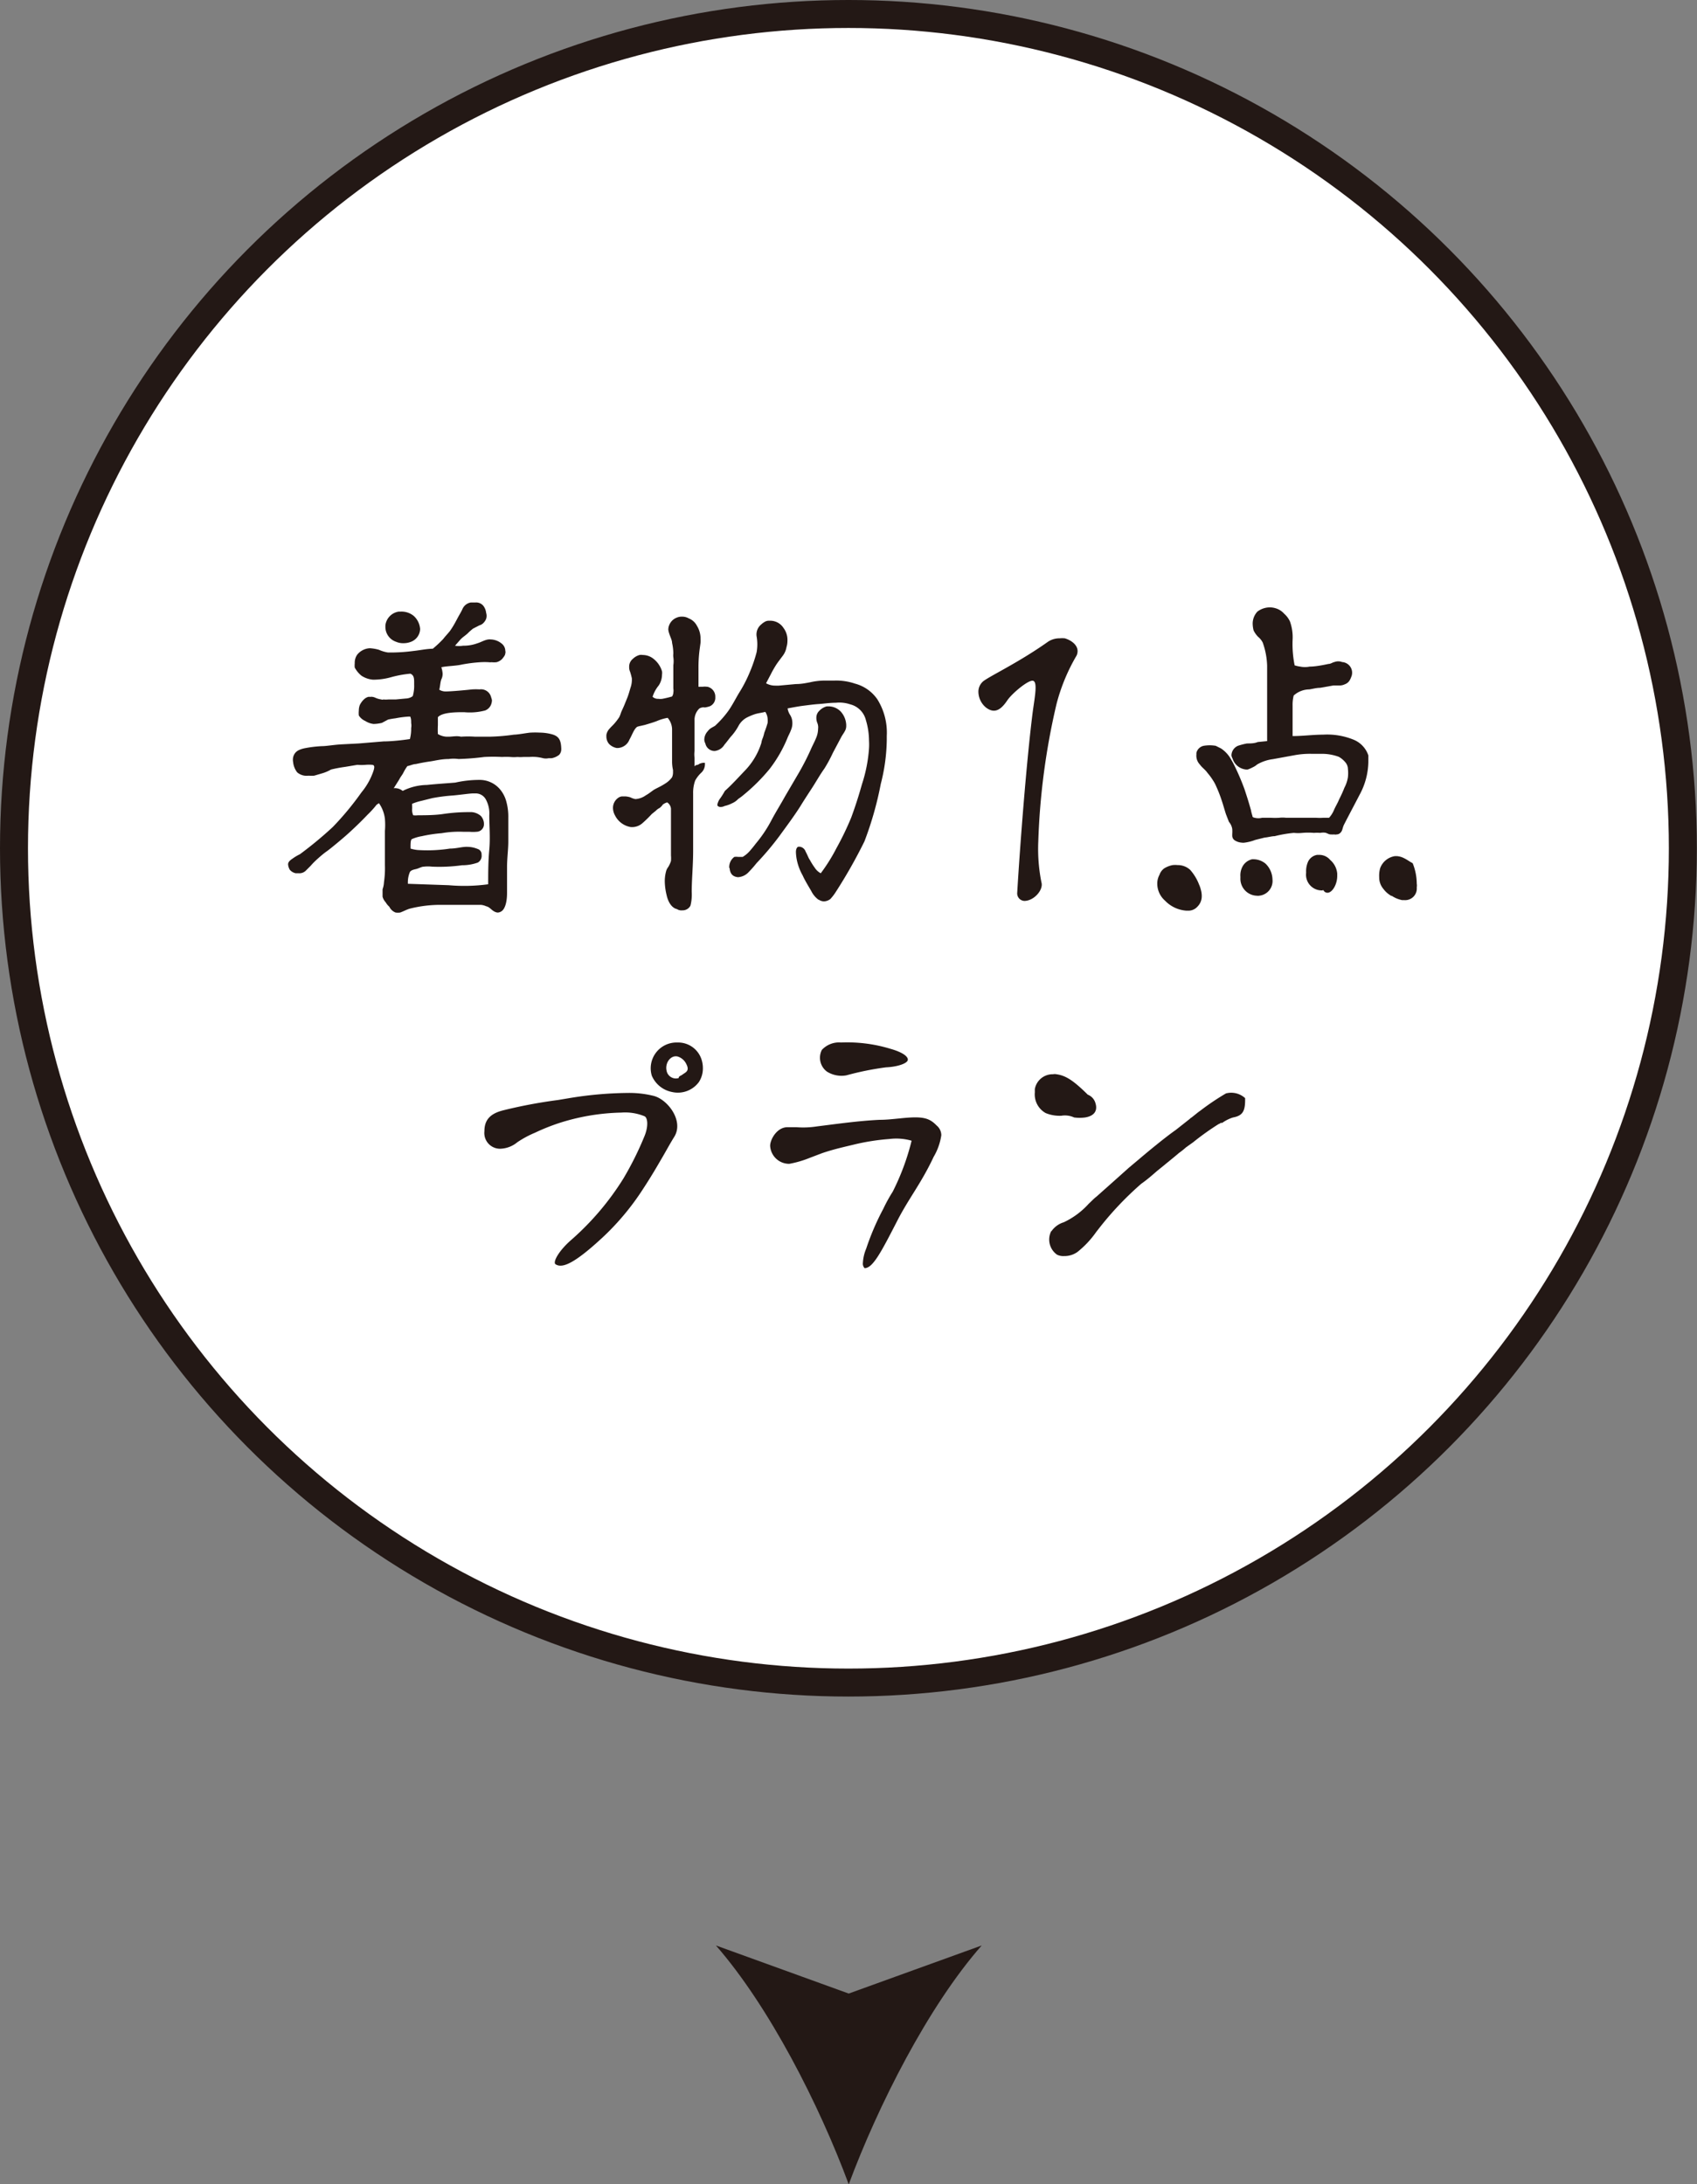 <svg xmlns="http://www.w3.org/2000/svg" width="107.97" height="139" viewBox="0 0 107.97 139"><rect x="0" y="0" width="107.97" height="139" fill="#808080" stroke="none"/><defs><style>.cls-1{fill:#231815;}.cls-2{fill:#fff;stroke:#231815;stroke-miterlimit:10;stroke-width:1.78px;}</style></defs><g id="レイヤー_2" data-name="レイヤー 2"><g id="デザイン"><path class="cls-1" d="M54,139c-1.87-5.05-5.06-11.32-8.45-15.2L54,126.86l8.46-3.06C59.05,127.68,55.86,134,54,139Z"/><circle class="cls-2" cx="53.98" cy="53.98" r="53.09"/><path class="cls-1" d="M24.77,57.7a1.15,1.15,0,0,1-.23-.28.87.87,0,0,1-.2-.36l0-.15c0-.11,0-.22,0-.32a1.56,1.56,0,0,0,.09-.45,6.23,6.23,0,0,0,.06-1.09c0-.4,0-.83,0-1.24s0-.66,0-.93a4.66,4.66,0,0,0,0-.77,2.17,2.17,0,0,0-.38-1l-.15.1a6,6,0,0,1-.58.64c-.55.58-1.13,1.11-1.38,1.33s-1,.85-1.22,1-.77.62-1,.9l-.34.34a.58.58,0,0,1-.42.15h-.2a.67.67,0,0,1-.38-.22.8.8,0,0,1-.11-.34V55c0-.15.13-.26.28-.36a3,3,0,0,1,.47-.28,24.51,24.51,0,0,0,2.09-1.73A18.7,18.7,0,0,0,23,50.42a4.28,4.28,0,0,0,.62-1c.26-.6.23-.73.06-.75a2.62,2.62,0,0,0-.42,0,2.9,2.9,0,0,1-.52,0l-.78.13a8.74,8.74,0,0,0-.9.17,2.49,2.49,0,0,1-.56.24l-.51.15a2.23,2.23,0,0,1-.36,0,.92.92,0,0,1-.72-.21,1.26,1.26,0,0,1-.26-.65.83.83,0,0,1,0-.31c.09-.35.32-.47.66-.56a7.39,7.39,0,0,1,1.2-.15c.25,0,.7-.08,1.17-.11l1.15-.06,1.58-.13c.49,0,1.22-.08,1.67-.15a2.59,2.59,0,0,0,.08-.7.88.88,0,0,0,0-.32c0-.15,0-.28-.06-.41l-.09,0a6.18,6.18,0,0,0-.85.11,4.63,4.63,0,0,0-.47.08L24.3,46a2.53,2.53,0,0,1-.53.07,1.25,1.25,0,0,1-.53-.19.92.92,0,0,1-.41-.35,1.57,1.57,0,0,1,0-.32,1,1,0,0,1,.06-.34c.09-.19.32-.51.6-.53a.2.2,0,0,0,.11,0,.63.63,0,0,1,.3.07,1.42,1.42,0,0,0,.36.1.16.16,0,0,0,.13,0,1.77,1.77,0,0,0,.32,0l.47,0,.64-.06a.78.78,0,0,0,.44-.15,2.28,2.28,0,0,0,.09-.73v-.1c0-.28,0-.5-.24-.6a6.86,6.86,0,0,0-1.25.23,4.14,4.14,0,0,1-1,.15h-.15A1.56,1.56,0,0,1,23,43a1.7,1.7,0,0,1-.43-.52,1.23,1.23,0,0,1,0-.27.9.9,0,0,1,.15-.54,1.1,1.1,0,0,1,.81-.42,2.7,2.7,0,0,1,.58.1,2.21,2.21,0,0,0,.57.17l.39,0a11.07,11.07,0,0,0,1.19-.09c.54-.06.79-.13,1.28-.15a7.35,7.35,0,0,0,.66-.62c.13-.17.26-.3.43-.51a5.7,5.7,0,0,0,.34-.55l.15-.28c.11-.21.23-.39.32-.6a.71.71,0,0,1,.51-.38l.3,0a.58.58,0,0,1,.53.25.89.89,0,0,1,.15.41.62.62,0,0,1,0,.38.78.78,0,0,1-.17.26.53.53,0,0,1-.25.15L30.1,40a3.62,3.62,0,0,0-.36.32c-.17.15-.28.21-.43.36l-.36.41a1.59,1.59,0,0,0,.51,0,2.54,2.54,0,0,0,.9-.15c.28-.08.56-.28.85-.25a1.15,1.15,0,0,1,.69.25.6.6,0,0,1,.25.49.17.17,0,0,1,0,.13c0,.13-.09.23-.19.36a.77.77,0,0,1-.37.22,1.57,1.57,0,0,1-.32,0,.52.52,0,0,1-.17,0,4.52,4.52,0,0,0-.53,0,9.43,9.43,0,0,0-1.19.15c-.39.09-.94.09-1.3.17a1.69,1.69,0,0,1,.08.39.76.76,0,0,1-.08.38c-.07.19-.07.41-.13.66a.75.75,0,0,0,.42.11c.37,0,1.31-.09,1.67-.13a4,4,0,0,1,.47,0,.66.66,0,0,1,.74.51.77.77,0,0,1,.05.19.82.82,0,0,1-.07.3.67.67,0,0,1-.36.34,3.79,3.79,0,0,1-1.34.11c-.49,0-1.39,0-1.67.32,0,.15,0,.34,0,.51a5.15,5.15,0,0,0,0,.56,1.17,1.17,0,0,0,.55.17l.13,0c.26,0,.51-.07.79,0a6.61,6.61,0,0,1,.9,0c.32,0,.62,0,.91,0a12.73,12.73,0,0,0,1.56-.13c.26,0,.92-.13,1.07-.13a5.4,5.4,0,0,1,.57,0,3.07,3.07,0,0,1,.79.11c.45.13.56.39.58.9v.06a.52.52,0,0,1-.13.34,1.09,1.09,0,0,1-.49.22H34.9a.83.83,0,0,1-.34,0,2.79,2.79,0,0,0-.45-.08,2.87,2.87,0,0,0-.44,0H33.3a2.39,2.39,0,0,1-.38,0,2.27,2.27,0,0,1-.45,0,4.39,4.39,0,0,0-.53,0,10.51,10.51,0,0,0-1.13,0,16.27,16.27,0,0,1-1.64.13,2.18,2.18,0,0,0-.62,0c-.47,0-.88.11-1.16.15s-.57.09-.93.17c-.17,0-.39.11-.54.13a3,3,0,0,0-.27.45c-.07.13-.15.21-.26.42l-.34.54a.53.53,0,0,1,.17,0,.76.76,0,0,1,.4.17,3.54,3.54,0,0,1,1.54-.38c.68-.07,1.37-.11,1.81-.15a7,7,0,0,1,1.6-.17,1.69,1.69,0,0,1,1.26.62,2,2,0,0,1,.39.78,3.6,3.6,0,0,1,.12,1v1.52c0,.51-.08,1.07-.08,1.62s0,1.09,0,1.66-.13,1.05-.39,1.18a.41.41,0,0,1-.23.06h0a.62.62,0,0,1-.26-.11c-.13-.08-.25-.25-.45-.29a1,1,0,0,0-.34-.09l-.38,0c-.47,0-1.35,0-2.13,0a8,8,0,0,0-2,.24c-.21.06-.4.17-.62.25a1.12,1.12,0,0,1-.29,0A.74.74,0,0,1,24.77,57.7Zm.43-16.86a1,1,0,0,1-.68-.93V39.8a1,1,0,0,1,.85-.88h.13a1.21,1.21,0,0,1,.83.28,1.24,1.24,0,0,1,.4.83.9.9,0,0,1-.53.79,1.29,1.29,0,0,1-.53.11A1.12,1.12,0,0,1,25.2,40.84Zm5.86,15.43c0-.69,0-1.45.07-2.2s0-1.54,0-2.18a1.85,1.85,0,0,0-.21-1,.73.73,0,0,0-.69-.4h-.14c-.2,0-.73.08-1.26.13a10.91,10.91,0,0,0-1.33.17l-.68.17a3.54,3.54,0,0,0-.6.19v.11a1.72,1.72,0,0,1,0,.25.84.84,0,0,0,.07.37,1.28,1.28,0,0,0,.3,0c.38,0,1,0,1.53-.07a11,11,0,0,1,1.79-.13l.11,0a1,1,0,0,1,.58.25.78.78,0,0,1,.19.45s0,.09,0,.11a.48.48,0,0,1-.47.44,2.26,2.26,0,0,1-.45,0l-.41,0a6.56,6.56,0,0,0-1.36.09,8.84,8.84,0,0,0-1.26.19,2.59,2.59,0,0,0-.64.19c-.08.05-.08.32-.08.47s0,.09,0,.13a2.37,2.37,0,0,0,.44.09A9.47,9.47,0,0,0,28.63,54c.43,0,.79-.13,1.13-.11a1.71,1.71,0,0,1,.62.13.36.36,0,0,1,.26.32s0,0,0,.06a.49.49,0,0,1-.24.49,2.93,2.93,0,0,1-1,.17,10.6,10.6,0,0,1-1.92.09,2.37,2.37,0,0,0-.51,0c-.15,0-.32.11-.49.15s-.32.07-.4.19a1.67,1.67,0,0,0-.13.62v.13l2.6.09A11.23,11.23,0,0,0,31.06,56.27Z"/><path class="cls-1" d="M43.07,57.85c-.32-.07-.56-.43-.66-.9a3.88,3.88,0,0,1-.11-.75,2.38,2.38,0,0,1,.07-.72.76.76,0,0,1,.14-.3,1.7,1.7,0,0,0,.18-.39,2.11,2.11,0,0,0,0-.36V54c0-.3,0-.62,0-.94s0-.66,0-1,0-.39,0-.6a.54.54,0,0,0-.24-.4.82.82,0,0,0-.28.14.87.87,0,0,1-.21.22.76.76,0,0,0-.23.17l-.26.21a7.53,7.53,0,0,1-.57.56,1,1,0,0,1-.77.27,1.37,1.37,0,0,1-1-.74A1,1,0,0,1,39,51.4a.78.78,0,0,1,.32-.62.51.51,0,0,1,.24-.1l.25,0a1.45,1.45,0,0,1,.3.06,1.11,1.11,0,0,0,.32.11,1.27,1.27,0,0,0,.66-.24c.24-.13.41-.3.6-.4s.39-.19.62-.34a1.53,1.53,0,0,0,.45-.41.79.79,0,0,0,.06-.32V49a2.44,2.44,0,0,1-.06-.55c0-.17,0-.36,0-.51v-.47c0-.34,0-.66,0-1a1.15,1.15,0,0,0-.28-.79,3,3,0,0,0-.7.21c-.24.09-.45.15-.75.24l-.26.06a1.58,1.58,0,0,0-.23.06c-.21.15-.32.52-.49.81a.84.84,0,0,1-.75.54h-.06a.91.91,0,0,1-.49-.26.73.73,0,0,1-.17-.47v-.1a.77.77,0,0,1,.21-.41c.11-.13.21-.21.32-.34s.17-.21.26-.34.12-.3.19-.45.13-.28.19-.43.11-.27.17-.42.13-.39.19-.6a1.53,1.53,0,0,0,.09-.62,4.24,4.24,0,0,0-.11-.41.68.68,0,0,1-.06-.29V42.4a.63.63,0,0,1,.23-.47,1,1,0,0,1,.43-.25.68.68,0,0,1,.21,0,1.1,1.1,0,0,1,.71.27,1.58,1.58,0,0,1,.51.77.75.75,0,0,1,0,.21,1.28,1.28,0,0,1-.21.69,2.14,2.14,0,0,0-.39.72.5.5,0,0,0,.36.13,1.1,1.1,0,0,0,.26,0,6.35,6.35,0,0,0,.62-.15.49.49,0,0,0,.08-.24.83.83,0,0,0,0-.27c0-.22,0-.45,0-.71s0-.51,0-.77a1.74,1.74,0,0,0,0-.51.9.9,0,0,1,0-.23,3.25,3.25,0,0,0-.08-.68c0-.17-.11-.37-.17-.56a1.28,1.28,0,0,1-.07-.28.77.77,0,0,1,.07-.32.84.84,0,0,1,.45-.44.83.83,0,0,1,.36-.07.85.85,0,0,1,.42.11,1,1,0,0,1,.52.47,1.54,1.54,0,0,1,.23.74s0,0,0,.07a1.7,1.7,0,0,1,0,.28l-.06.44a8.82,8.82,0,0,0-.07,1.2v.77c0,.12,0,.25,0,.38a.28.28,0,0,0,.11,0l.17,0a1,1,0,0,1,.24,0H45a.64.64,0,0,1,.51.6v.06a.59.59,0,0,1-.34.58,1.87,1.87,0,0,1-.32.08.5.5,0,0,0-.36.07,1,1,0,0,0-.3.76c0,.3,0,.69,0,.94s0,.64,0,1a1.59,1.59,0,0,0,0,.43c0,.17,0,.32,0,.47s.06,0,.08,0a.42.42,0,0,0,.24-.09,1,1,0,0,1,.23-.06s.09,0,.11,0v.07a.73.73,0,0,1-.22.55,2,2,0,0,0-.4.51,2.26,2.26,0,0,0-.13.81c0,.3,0,.64,0,.94,0,.88,0,1.82,0,2.73s-.09,1.82-.09,2.6a2.9,2.9,0,0,1-.08.88.56.56,0,0,1-.52.3A.51.51,0,0,1,43.07,57.85Zm9-.6a1.53,1.53,0,0,1-.45-.54c-.14-.25-.4-.66-.55-1a3.4,3.4,0,0,1-.36-.93,3,3,0,0,1-.07-.56c0-.17.05-.3.15-.34h.09a.46.46,0,0,1,.38.32c.11.19.19.43.26.51a4.06,4.06,0,0,0,.32.51,1,1,0,0,0,.38.35,11.09,11.09,0,0,0,1-1.6,18.64,18.64,0,0,0,.94-1.95c.25-.68.47-1.36.68-2.11a9.4,9.4,0,0,0,.45-2.28,4.34,4.34,0,0,0,0-.51,4.61,4.61,0,0,0-.2-1.3,1.37,1.37,0,0,0-1-1,2.12,2.12,0,0,0-.91-.1c-.41,0-.75.06-1.07.08s-.68.07-1,.11-.68.11-1,.17a1.07,1.07,0,0,0,.15.4.93.93,0,0,1,.15.45,1.1,1.1,0,0,1-.09.54c-.06.17-.15.32-.21.47a8.48,8.48,0,0,1-1.15,2,11.81,11.81,0,0,1-1.62,1.62,3.58,3.58,0,0,1-.37.28,1.17,1.17,0,0,1-.4.28,2,2,0,0,1-.47.17.53.53,0,0,1-.24.06.25.25,0,0,1-.21-.08.22.22,0,0,1,0-.11,1,1,0,0,1,.19-.38,4.92,4.92,0,0,0,.28-.45c.43-.38.85-.85,1.32-1.34a4.46,4.46,0,0,0,1-1.71,1.28,1.28,0,0,1,.1-.34,3,3,0,0,0,.09-.32,6.51,6.51,0,0,0,.21-.62,1.38,1.38,0,0,0,0-.26.89.89,0,0,0-.15-.44c-.23.06-.44.08-.64.14a3.75,3.75,0,0,0-.53.22,1.3,1.3,0,0,0-.51.49,3.51,3.51,0,0,1-.45.66c-.11.11-.28.36-.47.58a.83.83,0,0,1-.62.4.6.6,0,0,1-.59-.47.68.68,0,0,1-.07-.23.81.81,0,0,1,.22-.56.79.79,0,0,1,.23-.21l.23-.13a6.39,6.39,0,0,0,.84-.94c.27-.38.47-.79.7-1.17a8.7,8.7,0,0,0,.68-1.32,9,9,0,0,0,.43-1.26,2.9,2.9,0,0,0,0-1,.82.82,0,0,1,.3-.77.92.92,0,0,1,.17-.13.53.53,0,0,1,.28-.1h.13a1,1,0,0,1,.83.46,1.27,1.27,0,0,1,.25.82,1.34,1.34,0,0,1-.06.4,1.26,1.26,0,0,1-.26.58c-.14.19-.29.38-.4.55a6.75,6.75,0,0,0-.34.6l-.3.57a1.19,1.19,0,0,0,.6.15l.21,0,1.09-.1c.32,0,.57-.05.89-.11a4.21,4.21,0,0,1,.84-.11c.25,0,.47,0,.68,0a3.68,3.68,0,0,1,1.34.19,2.51,2.51,0,0,1,1.43,1,4,4,0,0,1,.6,2.33v.26a11.75,11.75,0,0,1-.38,2.79A21.7,21.7,0,0,1,55,53.54a32.09,32.09,0,0,1-1.85,3.26,3.09,3.09,0,0,1-.32.41.73.73,0,0,1-.41.15A.65.65,0,0,1,52.09,57.25Zm-5.67-2a.8.8,0,0,1,.32-.72.9.9,0,0,1,.25,0h.28a1.82,1.82,0,0,0,.43-.35c.15-.17.32-.38.4-.49a8.28,8.28,0,0,0,1-1.49c.28-.53.58-1,.86-1.51l.89-1.52a15.83,15.83,0,0,0,.81-1.6c.09-.19.2-.4.28-.6a1.54,1.54,0,0,0,.13-.59A.74.74,0,0,0,52,46a.81.81,0,0,1-.06-.33.59.59,0,0,1,.19-.44,1,1,0,0,1,.47-.28l.15,0a1.08,1.08,0,0,1,.75.34,1.36,1.36,0,0,1,.34.83v.07a.64.64,0,0,1-.09.34c-.06.12-.15.23-.23.38-.17.32-.36.68-.53,1a9,9,0,0,1-.54,1c-.3.42-.51.81-.79,1.24s-.51.78-.76,1.19c-.41.64-.86,1.24-1.31,1.86a18.39,18.39,0,0,1-1.45,1.72,7.57,7.57,0,0,1-.51.58,1,1,0,0,1-.68.32C46.55,55.78,46.44,55.52,46.42,55.22Z"/><path class="cls-1" d="M64.72,56.8c.17-2.9.6-8.53,1-11.6.13-.92.3-1.82,0-1.88s-1.34.81-1.64,1.26c-.43.64-.83.83-1.34.45a1.32,1.32,0,0,1-.49-1,.87.87,0,0,1,.31-.68c.47-.36,2.25-1.19,4.1-2.5a1.29,1.29,0,0,1,.75-.23,1.76,1.76,0,0,1,.34,0c.43.13.81.43.81.81a.67.67,0,0,1-.06.28,12,12,0,0,0-1.28,3.09,44.34,44.34,0,0,0-1.16,8.75,10.86,10.86,0,0,0,.2,2.6c.14.47-.47,1.18-1.09,1.18A.48.48,0,0,1,64.72,56.8Z"/><path class="cls-1" d="M74.12,57.31a1.44,1.44,0,0,1-.49-1.06,1.16,1.16,0,0,1,.14-.58.84.84,0,0,1,.3-.41,1.6,1.6,0,0,1,.54-.21,1.57,1.57,0,0,1,.32,0,1.16,1.16,0,0,1,.79.3,3.07,3.07,0,0,1,.57.94,1.65,1.65,0,0,1,.11.32,1.39,1.39,0,0,1,.06.4.93.93,0,0,1-.27.68.77.77,0,0,1-.54.26l-.17,0A2.08,2.08,0,0,1,74.12,57.31Zm4.43-3.84a.36.36,0,0,1-.15-.3v-.1a2.07,2.07,0,0,0,0-.32.91.91,0,0,0-.21-.45L78,51.81c-.08-.24-.17-.58-.28-.9a8.34,8.34,0,0,0-.34-.87,2.29,2.29,0,0,0-.21-.39,3.67,3.67,0,0,0-.34-.46c-.15-.22-.34-.33-.49-.54a.81.81,0,0,1-.22-.64l0-.1a.6.6,0,0,1,.46-.45,2.24,2.24,0,0,1,.77,0l.34.17a2,2,0,0,1,.58.6c.11.19.15.25.26.47a14.7,14.7,0,0,1,.66,1.55c.19.58.25.77.4,1.3a2.21,2.21,0,0,0,.09.35c0,.1.06.12.15.14a1,1,0,0,0,.47,0c.19,0,.36,0,.57,0a4.52,4.52,0,0,0,.51,0,1.91,1.91,0,0,1,.45,0c.41,0,.54,0,.75,0s.85,0,1.17,0a3.08,3.08,0,0,0,.43,0c.15,0,.21,0,.38,0a1.73,1.73,0,0,0,.32-.51c.09-.21.24-.45.32-.66a7.77,7.77,0,0,0,.34-.75,2.13,2.13,0,0,0,.22-.66,2.37,2.37,0,0,0,0-.53.67.67,0,0,0-.13-.38,1.5,1.5,0,0,0-.45-.39,3.09,3.09,0,0,0-1.11-.19l-.61,0a5.36,5.36,0,0,0-1.11.09l-1.37.25a2.65,2.65,0,0,0-1,.34,1.06,1.06,0,0,1-.26.17,2.37,2.37,0,0,1-.34.15h-.09a1,1,0,0,1-.87-.7.52.52,0,0,1-.07-.21.68.68,0,0,1,.41-.6,4.27,4.27,0,0,1,.58-.15c.21,0,.47,0,.68-.09l.6-.06c0-.49,0-1,0-1.43s0-.9,0-1.51V42.36a4.8,4.8,0,0,0-.28-1.47,1.14,1.14,0,0,0-.3-.37,1.6,1.6,0,0,1-.28-.4,1.86,1.86,0,0,1-.06-.45,1.13,1.13,0,0,1,.3-.75,1.32,1.32,0,0,1,.81-.27,1.29,1.29,0,0,1,.36.06,1.16,1.16,0,0,1,.53.34,1.51,1.51,0,0,1,.37.49,3,3,0,0,1,.17,1.18,6.86,6.86,0,0,0,.13,1.62,2.09,2.09,0,0,0,.36.08,1.48,1.48,0,0,0,.59,0c.37,0,.88-.1,1.2-.17.15,0,.26-.1.38-.12a.68.68,0,0,1,.49,0A.68.68,0,0,1,86,43c-.09.25-.17.45-.45.55a.74.74,0,0,1-.34.07h-.38l-.84.15c-.23,0-.44.06-.68.1a1.5,1.5,0,0,0-1,.39,2.41,2.41,0,0,0-.07.64v.38c0,.24,0,.41,0,.56l0,1c.66,0,1.3-.09,1.94-.09a4.45,4.45,0,0,1,1.94.32,1.65,1.65,0,0,1,.94,1s0,.08,0,.13v.14c0,.05,0,.11,0,.17a4.53,4.53,0,0,1-.56,2.07c-.32.62-.7,1.33-1,1.92-.07.15-.09.32-.15.41s-.15.19-.32.19a.24.24,0,0,1-.13,0,2.07,2.07,0,0,1-.23,0c-.13,0-.22-.08-.35-.11A1,1,0,0,0,84,53a2.65,2.65,0,0,0-.4,0,4.47,4.47,0,0,0-.73,0,2.53,2.53,0,0,1-.55,0,8,8,0,0,0-1.22.21c-.19,0-.41.07-.64.09l-.6.15a2.92,2.92,0,0,1-.66.17.74.74,0,0,1-.21,0A.93.93,0,0,1,78.55,53.47ZM80,57a1.08,1.08,0,0,1-1.08-1.13s0,0,0-.09a1.18,1.18,0,0,1,.17-.7.93.93,0,0,1,.57-.4s.09,0,.13,0a1.21,1.21,0,0,1,.73.28,1.44,1.44,0,0,1,.44,1A.94.94,0,0,1,80.09,57,.15.15,0,0,1,80,57Zm4.16-.34a1,1,0,0,1-1.06-1.11l0-.06a1.51,1.51,0,0,1,.13-.67.78.78,0,0,1,.57-.42s.09,0,.15,0a.9.9,0,0,1,.68.32,1.3,1.3,0,0,1,.45.87v.15c0,.55-.32,1.07-.62,1.07a.29.29,0,0,1-.21-.09S84.21,56.65,84.16,56.63Zm4.38.36a1.6,1.6,0,0,1-.52-.45,1.13,1.13,0,0,1-.27-.76,1.75,1.75,0,0,1,.06-.56,1.19,1.19,0,0,1,.94-.77h.13a1.17,1.17,0,0,1,.45.13c.19.09.34.21.55.32a3.54,3.54,0,0,1,.26,1.3.72.72,0,0,1,0,.24.74.74,0,0,1-.78.81h-.15A1.83,1.83,0,0,1,88.54,57Z"/><path class="cls-1" d="M36.37,78.88A17.43,17.43,0,0,0,39.66,75,20.32,20.32,0,0,0,41,72.31c.26-.62.22-1.19,0-1.28a3.24,3.24,0,0,0-1.47-.23,13.77,13.77,0,0,0-4,.68,13.19,13.19,0,0,0-1.49.6,6.39,6.39,0,0,0-1.13.61,1.78,1.78,0,0,1-1.09.41,1,1,0,0,1-1-1.11c0-.72.36-1.13,1.22-1.34A31.38,31.38,0,0,1,35.5,70l.66-.11a23.84,23.84,0,0,1,3.75-.34,6.4,6.4,0,0,1,1.69.19c.9.24,1.92,1.6,1.3,2.6-.28.45-.51.88-.72,1.24-.35.6-.69,1.2-1.26,2.07a16.26,16.26,0,0,1-2.48,3C37,80,36.16,80.54,35.67,80.54a.55.55,0,0,1-.34-.1C35.18,80.27,35.58,79.56,36.37,78.88Zm5.1-10.43A1.64,1.64,0,0,1,43,66.34h.12a1.56,1.56,0,0,1,1.54,1.17,1.71,1.71,0,0,1,.06.43,1.59,1.59,0,0,1-.25.91,1.66,1.66,0,0,1-1.71.64A1.76,1.76,0,0,1,41.47,68.45Zm1.94-.06c.19-.15.49-.22.26-.67a.9.9,0,0,0-.56-.49c-.44-.1-.81.41-.7.9a.6.6,0,0,0,.41.47.57.57,0,0,0,.36,0C43.2,68.47,43.26,68.49,43.41,68.39Z"/><path class="cls-1" d="M54.9,80.37a2.68,2.68,0,0,1,.21-.91,16.31,16.31,0,0,1,1.09-2.54,10,10,0,0,1,.6-1.09A15.22,15.22,0,0,0,58,72.59a3.51,3.51,0,0,0-1.41-.11,14,14,0,0,0-2.28.36c-.53.13-1.24.28-2,.54l-.79.3a6.54,6.54,0,0,1-1.3.38A1.21,1.21,0,0,1,49,72.91c0-.39.43-1.2,1.13-1.18.21,0,.39,0,.54,0a5.64,5.64,0,0,0,1.3-.05c1.21-.15,2.68-.36,4-.42.45,0,.85-.05,1.28-.09,1.41-.15,1.85-.06,2.34.45a.81.81,0,0,1,.3.62,3.78,3.78,0,0,1-.49,1.38c-.79,1.69-1.58,2.63-2.32,4.08-1,1.94-1.54,3-2.07,3A.41.41,0,0,1,54.9,80.37ZM52.61,68.19a1.1,1.1,0,0,1-.32-1.38,1.49,1.49,0,0,1,1.22-.47,9.39,9.39,0,0,1,3.14.4c.68.19,1.11.45,1.11.69s-.67.46-1.39.49a18.67,18.67,0,0,0-2.52.51A1.74,1.74,0,0,1,52.61,68.19Z"/><path class="cls-1" d="M67.53,71a2.33,2.33,0,0,1-1-.17,1.36,1.36,0,0,1-.69-1.31V69.3A1.15,1.15,0,0,1,67,68.36a.49.49,0,0,1,.21,0c.6.08,1.09.4,2,1.3a.81.81,0,0,1,.49.55c.15.49-.1.81-.66.9a2.71,2.71,0,0,1-.7,0A1.39,1.39,0,0,0,67.53,71Zm-.64,7.36a1.47,1.47,0,0,1,.79-.58,5,5,0,0,0,1.58-1.17l.25-.24a2.68,2.68,0,0,1,.26-.23L71.05,75l.76-.68.82-.69c.4-.34,1.51-1.26,2.17-1.72l.9-.71a.35.35,0,0,1,.1-.08c.2-.15.39-.32.58-.45A16,16,0,0,1,78,69.58a1.31,1.31,0,0,1,1.22.3V70c0,.72-.17,1-.77,1.11a2.4,2.4,0,0,0-.68.34.18.18,0,0,1-.09,0s0,0,0,0-.09.07-.13.07a16.88,16.88,0,0,0-1.64,1.17l-.45.32a4.73,4.73,0,0,1-.45.36c-.3.26-.62.51-.93.77l-.47.38c-.32.28-.64.56-1,.81A20.42,20.42,0,0,0,70,78.07l-.25.32a6.1,6.1,0,0,1-1.2,1.28,1.42,1.42,0,0,1-.85.26.89.89,0,0,1-.45-.09A1.18,1.18,0,0,1,66.89,78.33Z"/></g></g></svg>